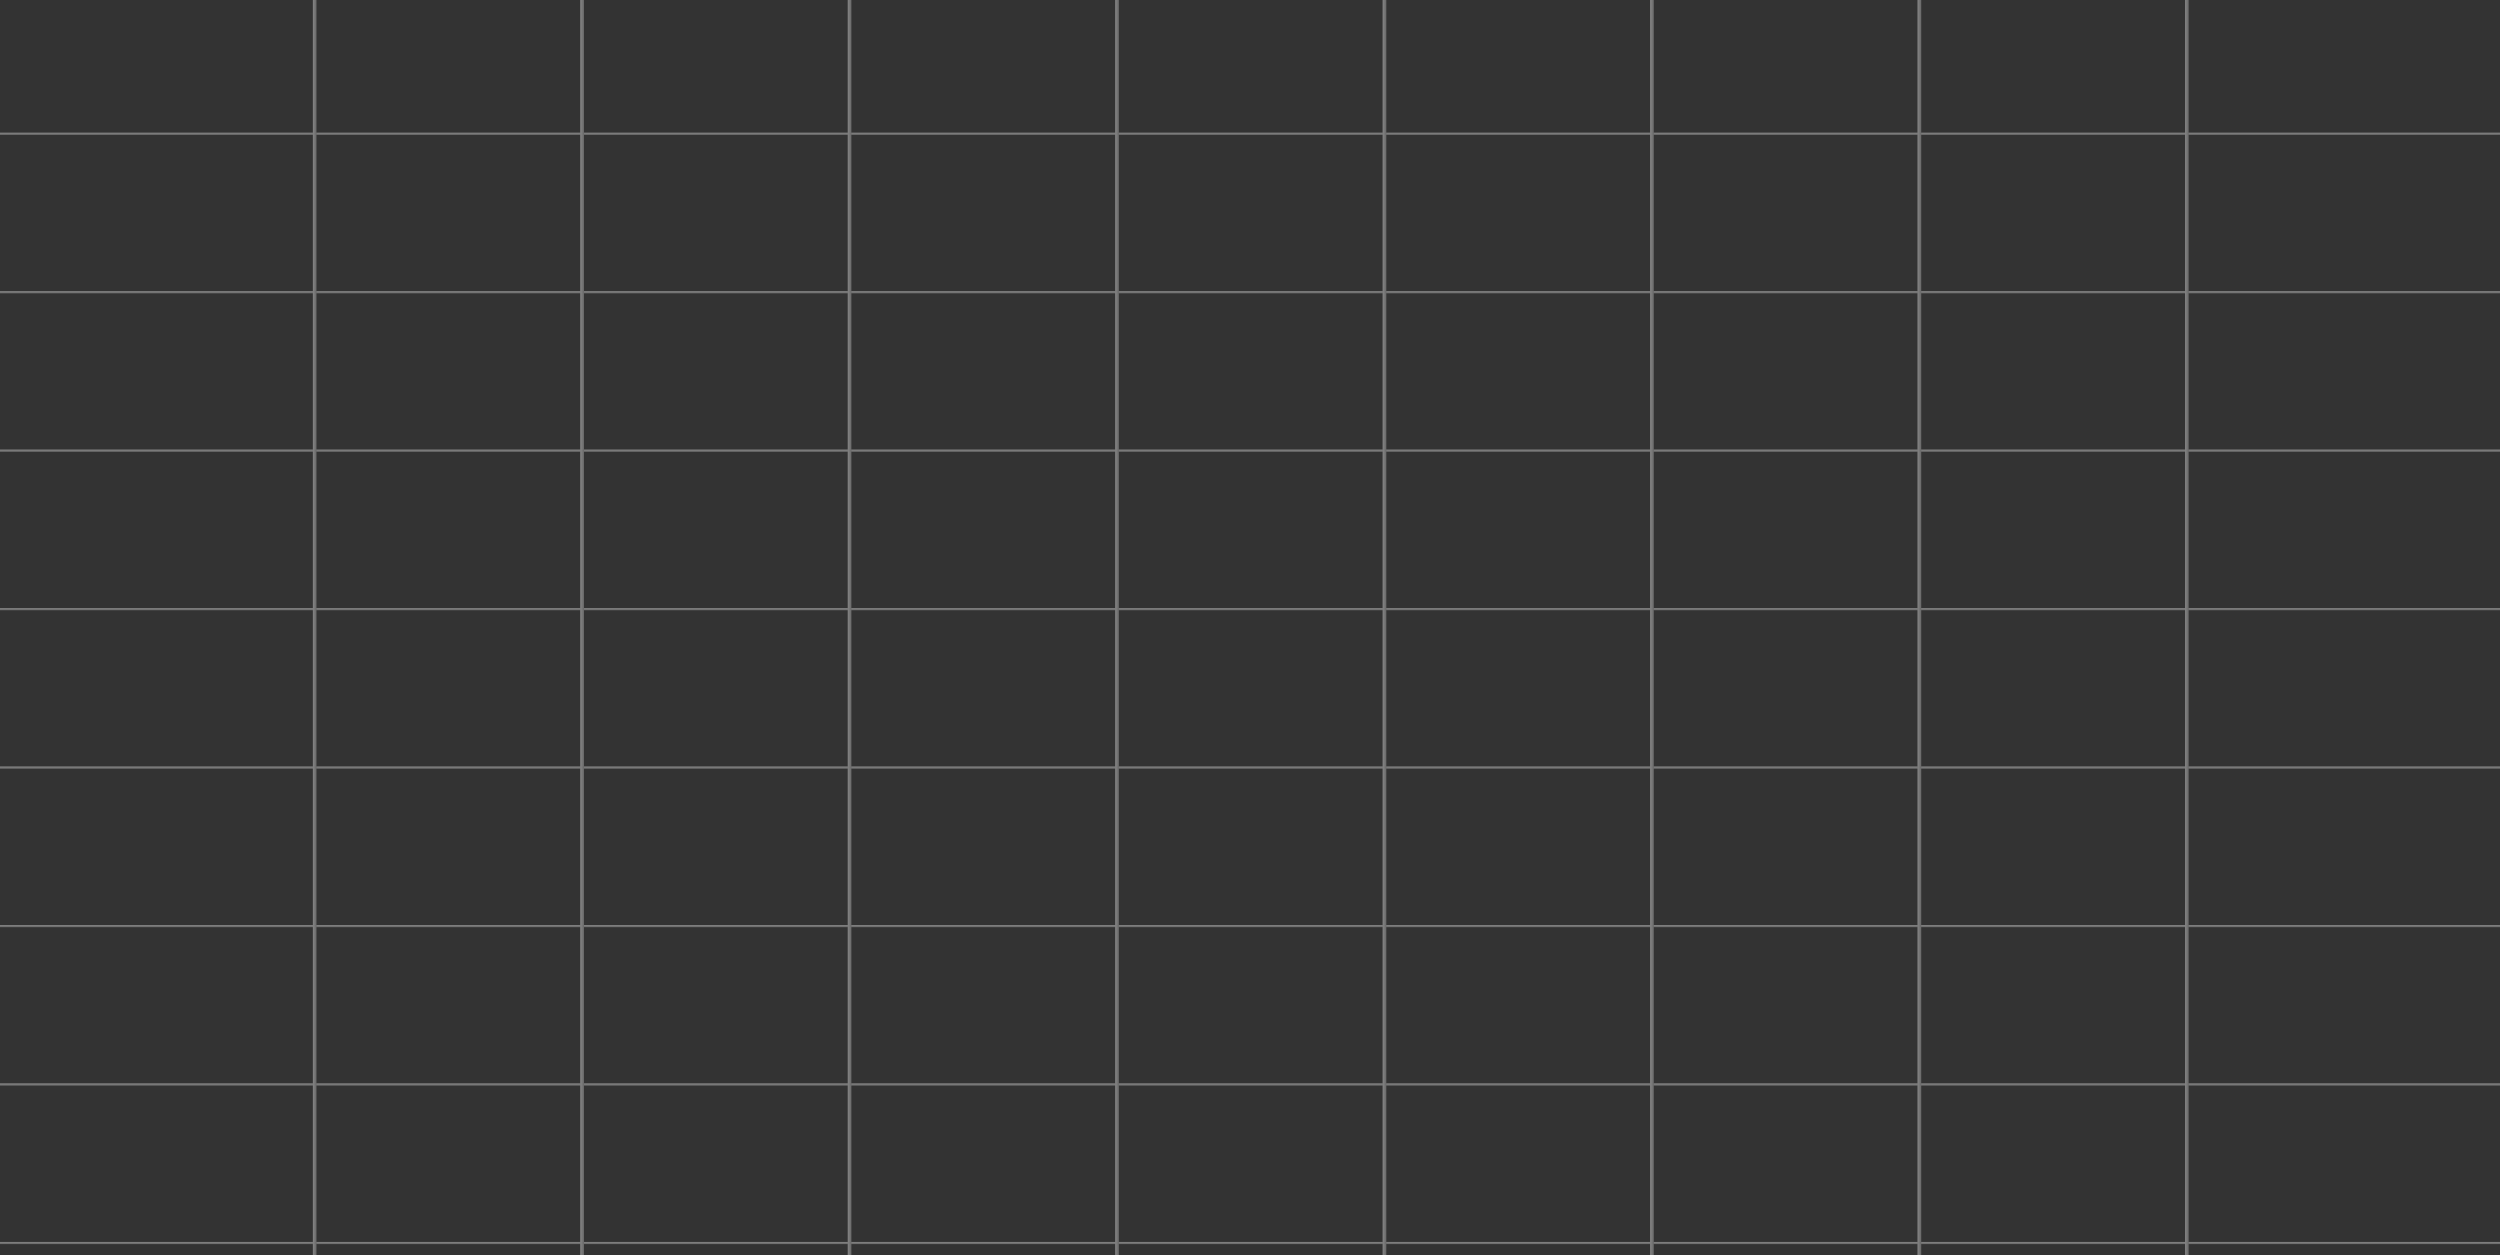 <?xml version="1.0" encoding="UTF-8"?> <svg xmlns="http://www.w3.org/2000/svg" width="922" height="463" viewBox="0 0 922 463" fill="none"><rect x="0" y="0" width="922" height="463" fill="#333333" stroke="none"/> <g opacity="0.4"> <rect y="48.963" width="922" height="0.79" fill="#B7B7B7"></rect> <rect y="48.963" width="922" height="0.79" fill="url(#paint0_linear)"></rect> <rect y="107.402" width="922" height="0.79" fill="#B7B7B7"></rect> <rect y="107.402" width="922" height="0.79" fill="url(#paint1_linear)"></rect> <rect y="165.841" width="922" height="0.79" fill="#B7B7B7"></rect> <rect y="165.841" width="922" height="0.79" fill="url(#paint2_linear)"></rect> <rect y="224.28" width="922" height="0.79" fill="#B7B7B7"></rect> <rect y="224.28" width="922" height="0.79" fill="url(#paint3_linear)"></rect> <rect y="282.72" width="922" height="0.79" fill="#B7B7B7"></rect> <rect y="282.72" width="922" height="0.79" fill="url(#paint4_linear)"></rect> <rect y="341.159" width="922" height="0.79" fill="#B7B7B7"></rect> <rect y="341.159" width="922" height="0.79" fill="url(#paint5_linear)"></rect> <rect y="399.598" width="922" height="0.79" fill="#B7B7B7"></rect> <rect y="399.598" width="922" height="0.79" fill="url(#paint6_linear)"></rect> <rect y="458.037" width="922" height="0.79" fill="#B7B7B7"></rect> <rect y="458.037" width="922" height="0.79" fill="url(#paint7_linear)"></rect> <rect x="115.399" y="507" width="507" height="1.333" transform="rotate(-90 115.399 507)" fill="#B7B7B7"></rect> <rect x="115.399" y="507" width="507" height="1.333" transform="rotate(-90 115.399 507)" fill="url(#paint8_linear)"></rect> <rect x="214.036" y="507" width="507" height="1.333" transform="rotate(-90 214.036 507)" fill="#B7B7B7"></rect> <rect x="214.036" y="507" width="507" height="1.333" transform="rotate(-90 214.036 507)" fill="url(#paint9_linear)"></rect> <rect x="312.673" y="507" width="507" height="1.333" transform="rotate(-90 312.673 507)" fill="#B7B7B7"></rect> <rect x="312.673" y="507" width="507" height="1.333" transform="rotate(-90 312.673 507)" fill="url(#paint10_linear)"></rect> <rect x="411.311" y="507" width="507" height="1.333" transform="rotate(-90 411.311 507)" fill="#B7B7B7"></rect> <rect x="411.311" y="507" width="507" height="1.333" transform="rotate(-90 411.311 507)" fill="url(#paint11_linear)"></rect> <rect x="509.948" y="507" width="507" height="1.333" transform="rotate(-90 509.948 507)" fill="#B7B7B7"></rect> <rect x="509.948" y="507" width="507" height="1.333" transform="rotate(-90 509.948 507)" fill="url(#paint12_linear)"></rect> <rect x="608.585" y="507" width="507" height="1.333" transform="rotate(-90 608.585 507)" fill="#B7B7B7"></rect> <rect x="608.585" y="507" width="507" height="1.333" transform="rotate(-90 608.585 507)" fill="url(#paint13_linear)"></rect> <rect x="707.223" y="507" width="507" height="1.333" transform="rotate(-90 707.223 507)" fill="#B7B7B7"></rect> <rect x="707.223" y="507" width="507" height="1.333" transform="rotate(-90 707.223 507)" fill="url(#paint14_linear)"></rect> <rect x="805.86" y="507" width="507" height="1.333" transform="rotate(-90 805.86 507)" fill="#B7B7B7"></rect> <rect x="805.86" y="507" width="507" height="1.333" transform="rotate(-90 805.86 507)" fill="url(#paint15_linear)"></rect> </g> <defs> <linearGradient id="paint0_linear" x1="461" y1="48.963" x2="461" y2="49.752" gradientUnits="userSpaceOnUse"> <stop stop-color="white"></stop> <stop offset="1" stop-color="white" stop-opacity="0"></stop> </linearGradient> <linearGradient id="paint1_linear" x1="461" y1="107.402" x2="461" y2="108.192" gradientUnits="userSpaceOnUse"> <stop stop-color="white"></stop> <stop offset="1" stop-color="white" stop-opacity="0"></stop> </linearGradient> <linearGradient id="paint2_linear" x1="461" y1="165.841" x2="461" y2="166.631" gradientUnits="userSpaceOnUse"> <stop stop-color="white"></stop> <stop offset="1" stop-color="white" stop-opacity="0"></stop> </linearGradient> <linearGradient id="paint3_linear" x1="461" y1="224.28" x2="461" y2="225.07" gradientUnits="userSpaceOnUse"> <stop stop-color="white"></stop> <stop offset="1" stop-color="white" stop-opacity="0"></stop> </linearGradient> <linearGradient id="paint4_linear" x1="461" y1="282.72" x2="461" y2="283.509" gradientUnits="userSpaceOnUse"> <stop stop-color="white"></stop> <stop offset="1" stop-color="white" stop-opacity="0"></stop> </linearGradient> <linearGradient id="paint5_linear" x1="461" y1="341.159" x2="461" y2="341.949" gradientUnits="userSpaceOnUse"> <stop stop-color="white"></stop> <stop offset="1" stop-color="white" stop-opacity="0"></stop> </linearGradient> <linearGradient id="paint6_linear" x1="461" y1="399.598" x2="461" y2="400.388" gradientUnits="userSpaceOnUse"> <stop stop-color="white"></stop> <stop offset="1" stop-color="white" stop-opacity="0"></stop> </linearGradient> <linearGradient id="paint7_linear" x1="461" y1="458.037" x2="461" y2="458.827" gradientUnits="userSpaceOnUse"> <stop stop-color="white"></stop> <stop offset="1" stop-color="white" stop-opacity="0"></stop> </linearGradient> <linearGradient id="paint8_linear" x1="368.899" y1="507" x2="368.899" y2="508.333" gradientUnits="userSpaceOnUse"> <stop stop-color="white"></stop> <stop offset="1" stop-color="white" stop-opacity="0"></stop> </linearGradient> <linearGradient id="paint9_linear" x1="467.536" y1="507" x2="467.536" y2="508.333" gradientUnits="userSpaceOnUse"> <stop stop-color="white"></stop> <stop offset="1" stop-color="white" stop-opacity="0"></stop> </linearGradient> <linearGradient id="paint10_linear" x1="566.173" y1="507" x2="566.173" y2="508.333" gradientUnits="userSpaceOnUse"> <stop stop-color="white"></stop> <stop offset="1" stop-color="white" stop-opacity="0"></stop> </linearGradient> <linearGradient id="paint11_linear" x1="664.811" y1="507" x2="664.811" y2="508.333" gradientUnits="userSpaceOnUse"> <stop stop-color="white"></stop> <stop offset="1" stop-color="white" stop-opacity="0"></stop> </linearGradient> <linearGradient id="paint12_linear" x1="763.448" y1="507" x2="763.448" y2="508.333" gradientUnits="userSpaceOnUse"> <stop stop-color="white"></stop> <stop offset="1" stop-color="white" stop-opacity="0"></stop> </linearGradient> <linearGradient id="paint13_linear" x1="862.085" y1="507" x2="862.085" y2="508.333" gradientUnits="userSpaceOnUse"> <stop stop-color="white"></stop> <stop offset="1" stop-color="white" stop-opacity="0"></stop> </linearGradient> <linearGradient id="paint14_linear" x1="960.723" y1="507" x2="960.723" y2="508.333" gradientUnits="userSpaceOnUse"> <stop stop-color="white"></stop> <stop offset="1" stop-color="white" stop-opacity="0"></stop> </linearGradient> <linearGradient id="paint15_linear" x1="1059.36" y1="507" x2="1059.36" y2="508.333" gradientUnits="userSpaceOnUse"> <stop stop-color="white"></stop> <stop offset="1" stop-color="white" stop-opacity="0"></stop> </linearGradient> </defs> </svg> 